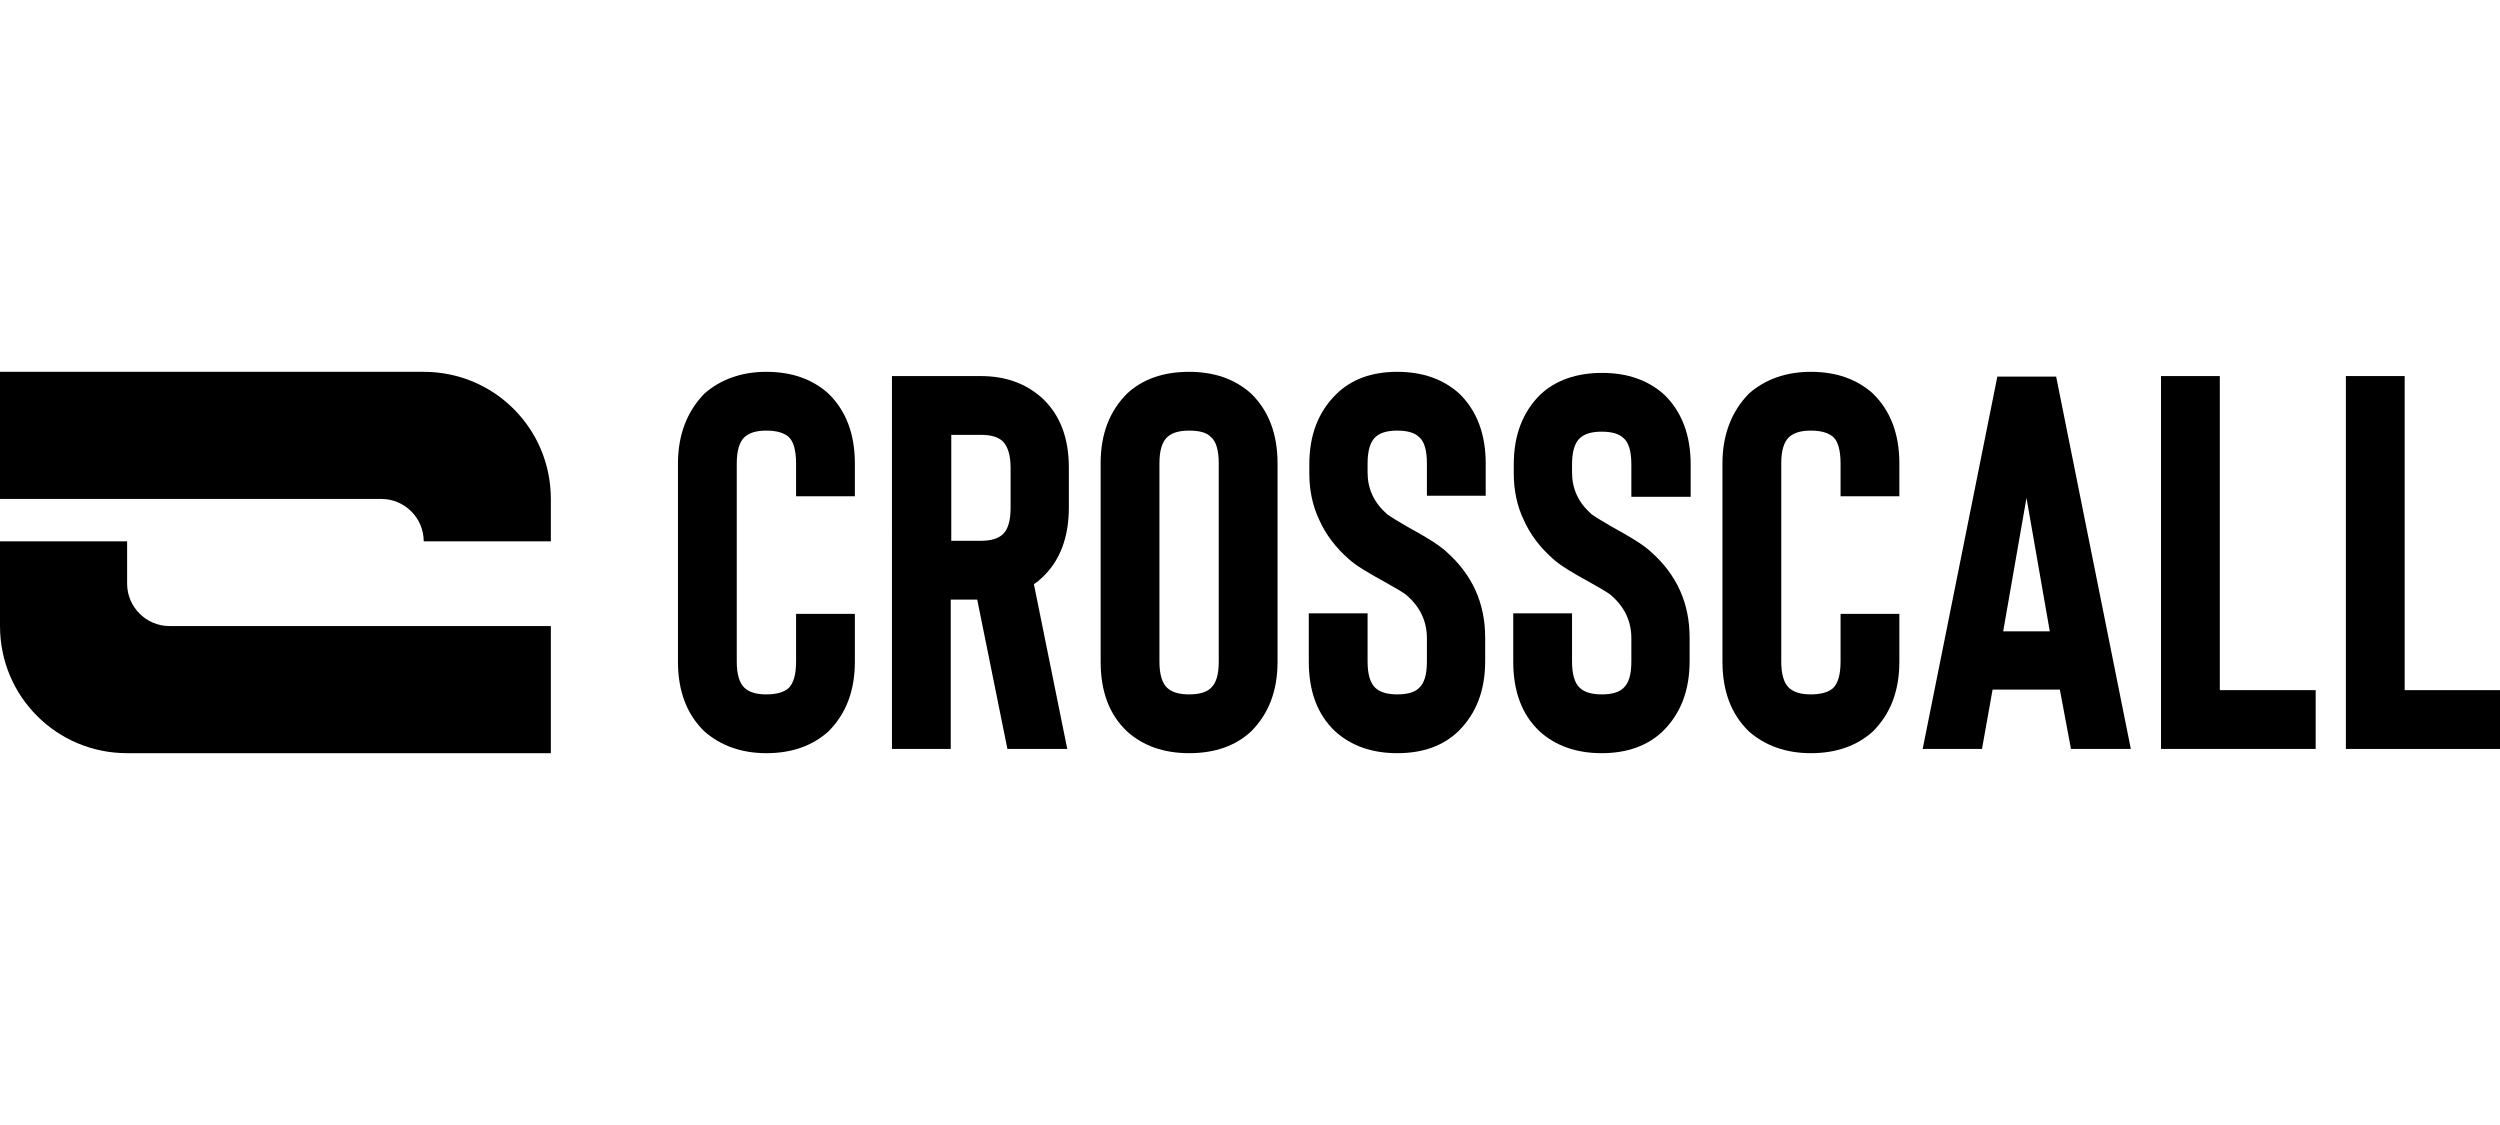 <?xml version="1.0" encoding="utf-8"?>
<!-- Generator: Adobe Illustrator 25.2.2, SVG Export Plug-In . SVG Version: 6.00 Build 0)  -->
<svg version="1.1" id="Calque_1" xmlns="http://www.w3.org/2000/svg" xmlns:xlink="http://www.w3.org/1999/xlink" x="0px" y="0px"
	 viewBox="0 0 472 72" style="enable-background:new 0 0 472 72;" xml:space="preserve" width="160px">
<g>
	<g>
		<path d="M144.7,72c-4.7,0-8.6-1.4-11.7-4.1c-3.4-3.3-5-7.7-5-13.2V17.3c0-5.4,1.7-9.8,5-13.2c3.1-2.7,7-4.1,11.7-4.1
			c4.8,0,8.7,1.4,11.7,4.1c3.3,3.2,5,7.6,5,13.2v6.2h-11.1v-6.2c0-2.5-0.5-4.2-1.4-5c-0.9-0.8-2.3-1.2-4.2-1.2
			c-1.9,0-3.2,0.4-4.1,1.2c-1,0.9-1.5,2.6-1.5,5v37.4c0,2.4,0.5,4.1,1.5,5c0.9,0.8,2.2,1.2,4.1,1.2c1.9,0,3.3-0.4,4.2-1.2
			c0.9-0.9,1.4-2.5,1.4-5v-9h11.1v9c0,5.6-1.7,9.9-5,13.2C153.4,70.6,149.5,72,144.7,72z"/>
		<path d="M201.5,71.2h-11.3l-5.7-28.2h-5v28.2h-11.1V0.8h16.7c4.8,0,8.6,1.4,11.7,4.2c3.3,3.1,5,7.4,5,13.1v7.5
			c0,5.7-1.7,10.1-5,13.2c-0.5,0.5-1,0.9-1.6,1.3L201.5,71.2z M190.8,18.1c0-2.3-0.5-4-1.5-5c-0.9-0.8-2.2-1.2-4.1-1.2h-5.6v20h5.6
			c1.9,0,3.2-0.4,4.1-1.2c1-0.9,1.5-2.6,1.5-5V18.1z"/>
		<path d="M224.5,72c-4.8,0-8.7-1.4-11.7-4.1c-3.4-3.2-5-7.6-5-13.2V17.3c0-5.6,1.7-9.9,5-13.2c2.9-2.7,6.8-4.1,11.7-4.1
			c4.8,0,8.7,1.4,11.7,4.1c3.3,3.2,5,7.6,5,13.2v37.4c0,5.6-1.7,9.9-5,13.2C233.3,70.6,229.4,72,224.5,72z M224.5,11.1
			c-1.9,0-3.2,0.4-4.1,1.2c-1,0.9-1.5,2.6-1.5,5v37.4c0,2.4,0.5,4.1,1.5,5c0.9,0.8,2.2,1.2,4.1,1.2c1.9,0,3.3-0.4,4.1-1.2
			c1-0.9,1.5-2.5,1.5-5V17.3c0-2.5-0.5-4.2-1.5-5C227.9,11.5,226.5,11.1,224.5,11.1z"/>
		<path d="M263.8,72c-4.8,0-8.7-1.4-11.7-4.1c-3.4-3.2-5-7.6-5-13.2v-9.1h11.1v9.1c0,2.4,0.5,4.1,1.5,5c0.9,0.8,2.2,1.2,4.1,1.2
			c1.9,0,3.3-0.4,4.1-1.2c1-0.9,1.5-2.5,1.5-5v-4.4c0-3.1-1.2-5.8-3.7-8c-0.5-0.5-1.9-1.3-4.2-2.6c-3.1-1.7-5.5-3.1-6.9-4.4
			c-2.4-2.1-4.3-4.6-5.5-7.3c-1.3-2.7-1.9-5.7-1.9-8.8v-1.7c0-5.6,1.7-9.9,5-13.2C255.1,1.4,259,0,263.8,0c4.8,0,8.7,1.4,11.7,4.1
			c3.3,3.2,5,7.6,5,13.2v6.1h-11.1v-6.1c0-2.5-0.5-4.2-1.5-5c-0.8-0.8-2.2-1.2-4.1-1.2c-1.9,0-3.2,0.4-4.1,1.2c-1,0.9-1.5,2.6-1.5,5
			V19c0,3.1,1.2,5.7,3.7,7.9c0.7,0.5,2,1.3,3.9,2.4c3.5,1.9,5.9,3.4,7.2,4.6c5,4.4,7.4,9.8,7.4,16.3v4.4c0,5.6-1.7,9.9-5,13.2
			C272.5,70.6,268.7,72,263.8,72z"/>
		<path d="M302.4,72c-4.8,0-8.7-1.4-11.7-4.1c-3.4-3.2-5-7.6-5-13.2v-9.1h11.1v9.1c0,2.4,0.5,4.1,1.5,5c0.9,0.8,2.2,1.2,4.1,1.2
			c1.9,0,3.3-0.4,4.1-1.2c1-0.9,1.5-2.5,1.5-5v-4.4c0-3.1-1.2-5.8-3.7-8c-0.5-0.5-1.9-1.3-4.2-2.6c-3.1-1.7-5.5-3.1-6.9-4.4
			c-2.4-2.1-4.3-4.6-5.5-7.3c-1.3-2.7-1.9-5.7-1.9-8.8v-1.7c0-5.6,1.7-9.9,5-13.2c2.9-2.7,6.8-4.1,11.7-4.1c4.8,0,8.7,1.4,11.7,4.1
			c3.3,3.2,5,7.6,5,13.2v6.1H308v-6.1c0-2.5-0.5-4.2-1.5-5c-0.8-0.8-2.2-1.2-4.1-1.2c-1.9,0-3.2,0.4-4.1,1.2c-1,0.9-1.5,2.6-1.5,5
			V19c0,3.1,1.2,5.7,3.7,7.9c0.7,0.5,2,1.3,3.9,2.4c3.5,1.9,5.9,3.4,7.2,4.6c5,4.4,7.4,9.8,7.4,16.3v4.4c0,5.6-1.7,9.9-5,13.2
			C311.1,70.6,307.2,72,302.4,72z"/>
		<path d="M341.9,72c-4.7,0-8.6-1.4-11.7-4.1c-3.4-3.3-5-7.7-5-13.2V17.3c0-5.4,1.7-9.8,5-13.2c3.1-2.7,7-4.1,11.7-4.1
			c4.8,0,8.7,1.4,11.7,4.1c3.3,3.2,5,7.6,5,13.2v6.2h-11.1v-6.2c0-2.5-0.5-4.2-1.4-5c-0.9-0.8-2.3-1.2-4.2-1.2
			c-1.9,0-3.2,0.4-4.1,1.2c-1,0.9-1.5,2.6-1.5,5v37.4c0,2.4,0.5,4.1,1.5,5c0.9,0.8,2.2,1.2,4.1,1.2c1.9,0,3.3-0.4,4.2-1.2
			c0.9-0.9,1.4-2.5,1.4-5v-9h11.1v9c0,5.6-1.7,9.9-5,13.2C350.6,70.6,346.7,72,341.9,72z"/>
		<path d="M388.9,60h-12.7l-2,11.2H363l14.1-70.3h11.1l14.1,70.3h-11.3L388.9,60z M387,49l-4.4-25.2L378.2,49H387z"/>
		<path d="M437.1,71.2H408V0.8h11.1v59.3h18.1V71.2z"/>
		<path d="M472,71.2h-29.1V0.8h11.1v59.3H472V71.2z"/>
	</g>
	<g>
		<path d="M72,24c4.4,0,8,3.6,8,8h24v-8c0-13.3-10.7-24-24-24H0v24H72z"/>
		<path d="M24,40v-8H0v16c0,13.3,10.7,24,24,24h80V48H32C27.6,48,24,44.4,24,40z"/>
	</g>
</g>
</svg>
